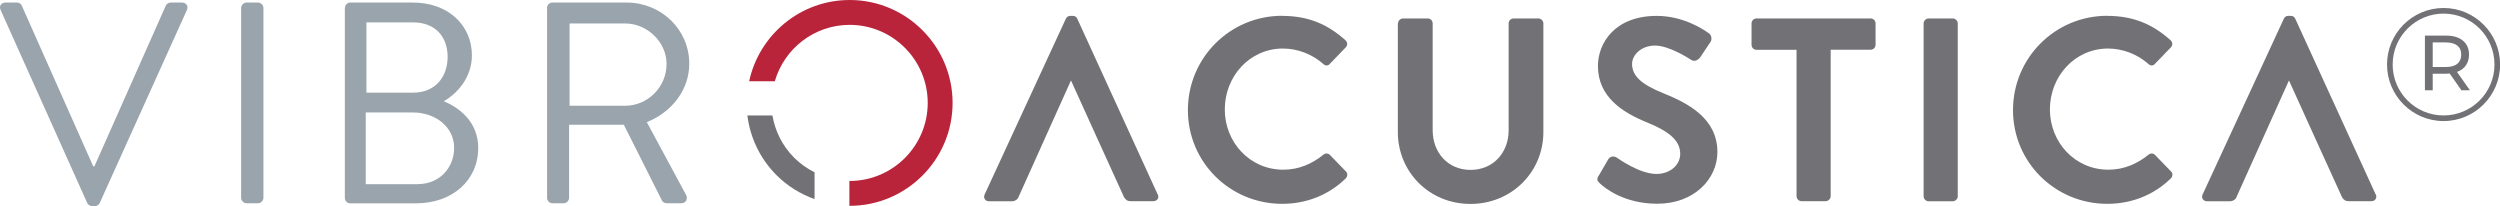 <?xml version="1.0" encoding="UTF-8"?><svg id="Capa_2" xmlns="http://www.w3.org/2000/svg" viewBox="0 0 253.39 20.89"><defs><style>.cls-1{fill:#99a4ac;}.cls-2{fill:#ba243b;}.cls-3{fill:#727176;}</style></defs><g id="Camada_1"><g><g><path class="cls-1" d="M.06,1.01C-.12,.63,.12,.26,.55,.26H1.72c.26,0,.44,.17,.49,.32l7.24,16.28h.12L16.8,.58c.06-.15,.26-.32,.49-.32h1.16c.44,0,.67,.38,.49,.76L10.11,20.57c-.09,.17-.26,.32-.49,.32h-.29c-.2,0-.41-.15-.49-.32L.06,1.01Z"/><path class="cls-1" d="M24.44,.81c0-.29,.26-.55,.55-.55h1.16c.29,0,.55,.26,.55,.55V20.05c0,.29-.26,.55-.55,.55h-1.16c-.29,0-.55-.26-.55-.55V.81Z"/><path class="cls-1" d="M34.96,.81c0-.29,.23-.55,.55-.55h6.36c3.55,0,5.96,2.3,5.96,5.35,0,2.24-1.48,3.87-2.85,4.65,1.54,.64,3.49,2.06,3.49,4.74,0,3.26-2.59,5.61-6.34,5.61h-6.63c-.32,0-.55-.26-.55-.55V.81Zm7.41,17.85c2.12,0,3.66-1.6,3.66-3.69s-1.89-3.57-4.16-3.57h-4.8v7.27h5.29Zm-.49-9.27c2.24,0,3.49-1.6,3.49-3.63s-1.25-3.49-3.49-3.49h-4.74v7.12h4.74Z"/><path class="cls-1" d="M55.44,.81c0-.29,.23-.55,.55-.55h7.53c3.49,0,6.34,2.73,6.34,6.19,0,2.67-1.77,4.91-4.3,5.93l3.98,7.38c.2,.38,0,.84-.49,.84h-1.48c-.26,0-.41-.15-.47-.26l-3.87-7.7h-5.55v7.41c0,.29-.26,.55-.55,.55h-1.13c-.32,0-.55-.26-.55-.55V.81Zm7.93,9.91c2.24,0,4.19-1.86,4.19-4.24,0-2.21-1.95-4.1-4.19-4.1h-5.64V10.72h5.64Z"/><g><path class="cls-2" d="M86.12,0c-5,0-9.18,3.54-10.19,8.24h2.6c.95-3.3,3.99-5.72,7.59-5.72,4.36,0,7.91,3.55,7.91,7.91s-3.55,7.91-7.91,7.91h-.03v2.52h.03c5.75,0,10.43-4.68,10.43-10.43S91.87,0,86.12,0Z"/><path class="cls-3" d="M82.56,17.46c-.75-.37-1.45-.86-2.07-1.48-1.21-1.21-1.93-2.71-2.2-4.28h-2.54c.28,2.22,1.26,4.36,2.96,6.06,1.12,1.12,2.45,1.92,3.85,2.42v-2.73Z"/></g></g><g><path class="cls-3" d="M249.48,9.15l-1.19-1.7c-.15,.01-.26,.02-.35,.02h-1.37v1.68h-.79V3.61h2.16c.72,0,1.28,.17,1.69,.51,.41,.34,.62,.81,.62,1.42,0,.43-.11,.79-.32,1.09-.21,.3-.51,.52-.9,.66l1.31,1.86h-.86Zm-.42-2.68c.26-.22,.4-.52,.4-.93s-.13-.71-.4-.92c-.26-.21-.65-.32-1.15-.32h-1.34v2.49h1.34c.5,0,.88-.11,1.15-.32Z"/><path class="cls-3" d="M247.67,12.27c-3.16,0-5.73-2.57-5.73-5.73s2.57-5.73,5.73-5.73,5.73,2.57,5.73,5.73-2.57,5.73-5.73,5.73Zm0-10.89c-2.84,0-5.16,2.31-5.16,5.16s2.31,5.16,5.16,5.16,5.16-2.31,5.16-5.16-2.31-5.16-5.16-5.16Z"/></g><g><path class="cls-3" d="M117.34,19.71L109.19,1.9c-.08-.16-.19-.29-.45-.29h-.26c-.24,0-.37,.13-.45,.29l-8.23,17.81c-.16,.34,.05,.69,.45,.69h2.3c.29,0,.48-.13,.62-.29l4.95-11,.39-.87h0l.04-.08,.04,.08h0l2.6,5.73,2.75,6.04c.16,.24,.33,.38,.66,.38h2.3c.4,0,.61-.34,.45-.69Z"/><path class="cls-3" d="M129.95,1.61c2.67,0,4.6,.85,6.41,2.46,.24,.21,.24,.53,.03,.74l-1.61,1.67c-.18,.21-.45,.21-.66,0-1.11-.98-2.59-1.56-4.08-1.56-3.39,0-5.9,2.83-5.9,6.17s2.54,6.11,5.93,6.11c1.59,0,2.94-.61,4.05-1.51,.21-.19,.5-.16,.66,0l1.64,1.69c.21,.18,.16,.53-.03,.71-1.8,1.75-4.08,2.57-6.43,2.57-5.29,0-9.56-4.21-9.56-9.5s4.26-9.56,9.56-9.56Z"/><path class="cls-3" d="M141.7,2.37c0-.26,.24-.5,.5-.5h2.51c.29,0,.5,.24,.5,.5V13.2c0,2.25,1.53,4.02,3.84,4.02s3.86-1.77,3.86-4V2.37c0-.26,.21-.5,.5-.5h2.52c.26,0,.5,.24,.5,.5V13.39c0,4.02-3.2,7.28-7.39,7.28s-7.36-3.26-7.36-7.28V2.37Z"/><path class="cls-3" d="M162.04,17.81l.95-1.64c.21-.37,.66-.37,.9-.18,.13,.08,2.28,1.64,4,1.64,1.38,0,2.41-.9,2.41-2.04,0-1.35-1.14-2.28-3.36-3.18-2.49-1.01-4.98-2.59-4.98-5.72,0-2.36,1.75-5.08,5.96-5.08,2.7,0,4.76,1.38,5.29,1.77,.26,.16,.34,.61,.16,.87l-1.01,1.51c-.21,.32-.61,.53-.93,.32-.21-.13-2.22-1.46-3.68-1.46s-2.33,1.01-2.33,1.85c0,1.24,.98,2.09,3.12,2.96,2.57,1.03,5.53,2.57,5.53,5.98,0,2.73-2.36,5.24-6.09,5.24-3.34,0-5.29-1.56-5.82-2.06-.24-.24-.37-.37-.13-.79Z"/><path class="cls-3" d="M182.08,5.05h-4.05c-.29,0-.5-.24-.5-.5V2.37c0-.26,.21-.5,.5-.5h11.57c.29,0,.5,.24,.5,.5v2.17c0,.26-.21,.5-.5,.5h-4.05v14.85c0,.26-.24,.5-.5,.5h-2.46c-.27,0-.5-.24-.5-.5V5.05Z"/><path class="cls-3" d="M194.97,2.37c0-.26,.24-.5,.5-.5h2.46c.26,0,.5,.24,.5,.5V19.9c0,.26-.24,.5-.5,.5h-2.46c-.27,0-.5-.24-.5-.5V2.37Z"/><path class="cls-3" d="M213.58,1.61c2.67,0,4.6,.85,6.41,2.46,.24,.21,.24,.53,.03,.74l-1.61,1.67c-.18,.21-.45,.21-.66,0-1.11-.98-2.59-1.56-4.08-1.56-3.39,0-5.9,2.83-5.9,6.17s2.54,6.11,5.93,6.11c1.59,0,2.94-.61,4.05-1.51,.21-.19,.5-.16,.66,0l1.64,1.69c.21,.18,.16,.53-.03,.71-1.8,1.75-4.08,2.57-6.43,2.57-5.29,0-9.56-4.21-9.56-9.5s4.26-9.56,9.56-9.56Z"/><path class="cls-3" d="M240.79,19.71L232.64,1.9c-.08-.16-.19-.29-.45-.29h-.26c-.24,0-.37,.13-.45,.29l-8.23,17.81c-.16,.34,.05,.69,.45,.69h2.3c.29,0,.48-.13,.62-.29l4.95-11,.39-.87h0l.04-.08,.04,.08h0l2.6,5.73,2.75,6.04c.16,.24,.33,.38,.66,.38h2.3c.4,0,.61-.34,.45-.69Z"/></g></g></g></svg>